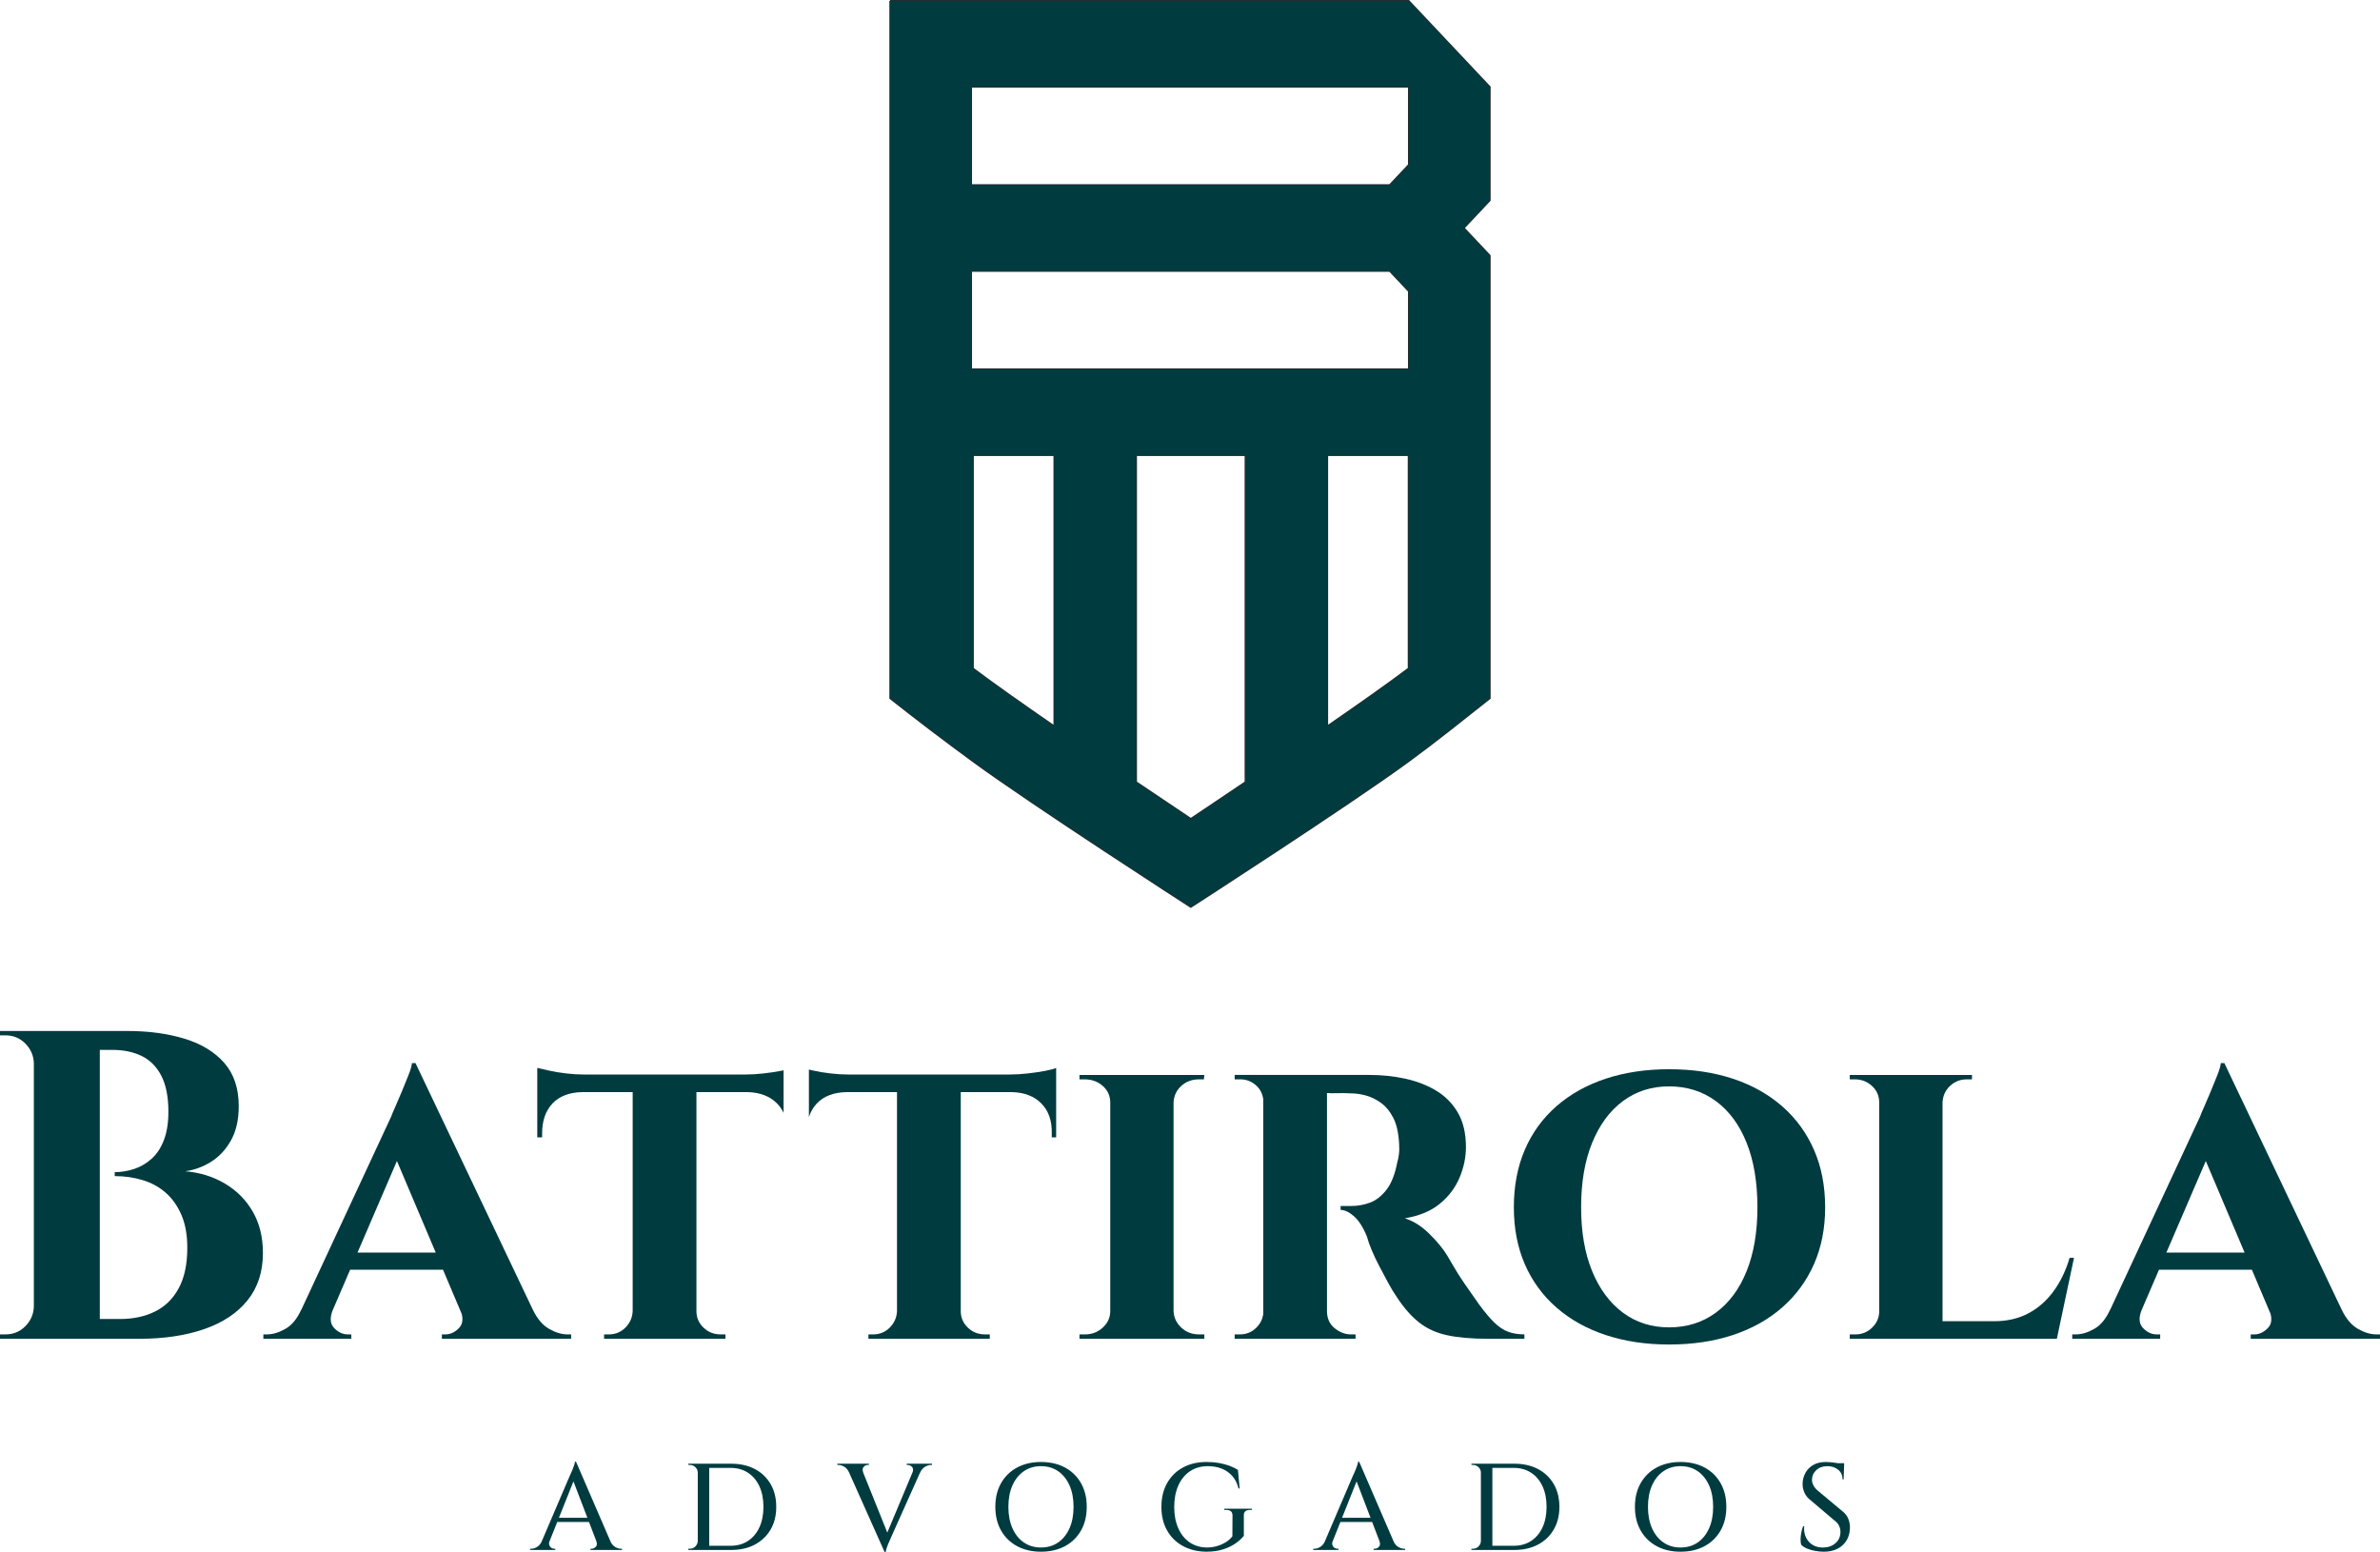 <svg xmlns="http://www.w3.org/2000/svg" xmlns:xlink="http://www.w3.org/1999/xlink" xmlns:xodm="http://www.corel.com/coreldraw/odm/2003" xml:space="preserve" width="122.423mm" height="79.817mm" style="shape-rendering:geometricPrecision; text-rendering:geometricPrecision; image-rendering:optimizeQuality; fill-rule:evenodd; clip-rule:evenodd" viewBox="0 0 12243.18 7982.23"> <defs>  <style type="text/css">   <![CDATA[    .str0 {stroke:#2A2929;stroke-width:7.62;stroke-miterlimit:22.926}    .fil1 {fill:none;fill-rule:nonzero}    .fil2 {fill:#003B40}    .fil0 {fill:#003B40;fill-rule:nonzero}   ]]>  </style> </defs> <g id="Camada_x0020_1">    <g id="_2243356591120">   <path class="fil0" d="M3067.17 7925.81l71.62 0c6.74,14.39 15.31,24.62 25.68,30.76 10.34,6.1 20.36,9.17 30.09,9.17l5.08 0 0 6.35 -162.25 0 0 -6.35 5.68 0c8.47,0 15.84,-3.49 22.19,-10.44 6.35,-6.99 6.99,-16.79 1.91,-29.49zm-103.98 -407.56l194.6 450.03 -74.16 0 -141.33 -368.89 20.88 -81.15zm81.79 309.93l-193.94 0 0 -21.55 193.94 0 0 21.55zm-81.79 -309.93l5.08 55.17 -158.44 396.77 -41.2 0 162.88 -380.93c0.43,-0.88 2.01,-4.13 4.77,-9.84 2.75,-5.72 5.71,-12.56 8.85,-20.6 3.17,-8.01 6.03,-15.84 8.57,-23.43 2.54,-7.62 3.81,-13.33 3.81,-17.14l5.68 0zm-136.25 407.56c-2.96,8.46 -3.39,15.62 -1.27,21.55 2.12,5.93 5.57,10.44 10.44,13.62 4.87,3.17 9.84,4.76 14.92,4.76l5.68 0 0 6.35 -129.93 0 0 -6.35 5.71 0c9.74,0 19.76,-3.07 30.13,-9.17 10.33,-6.14 18.87,-16.37 25.64,-30.76l38.67 0z"></path>   <path class="fil0" d="M3760.56 7528.41c46.88,0 87.67,9.06 122.32,27.27 34.64,18.13 61.7,43.92 81.14,77.3 19.44,33.37 29.18,72.51 29.18,117.24 0,44.8 -9.74,83.79 -29.18,116.96 -19.43,33.16 -46.49,58.94 -81.14,77.37 -34.65,18.34 -75.44,27.55 -122.32,27.55l-140.7 0 -0.63 -21.55 21.87 0 35.8 0 38.67 0 42.44 0c34.22,0 64.03,-8.22 89.37,-24.73 25.36,-16.48 45.01,-39.69 58.95,-69.72 13.93,-29.99 20.92,-65.27 20.92,-105.88 0,-40.53 -6.99,-75.82 -20.92,-105.81 -13.94,-30.02 -33.59,-53.23 -58.95,-69.75 -25.33,-16.48 -55.14,-24.7 -89.37,-24.7l-44.66 0 -39.94 0 -37.39 0 -23.14 0 0 -21.55 147.68 0zm-112.2 443.68l-58.94 0 0 -443.68 58.94 0 0 443.68zm-57.04 -46.28l0 46.28 -50.69 0 0 -6.35 8.25 0c10.97,0 20.36,-3.88 28.19,-11.71 7.83,-7.8 11.92,-17.22 12.35,-28.22l1.9 0zm0 -351.15l-1.9 0c0,-10.97 -4.03,-20.39 -12.03,-28.19 -8.05,-7.83 -17.54,-11.71 -28.51,-11.71l-7.62 0 -0.63 -6.35 50.69 0 0 46.25z"></path>   <path class="fil0" d="M4694.2 7574.03c4.62,-12.66 3.81,-22.4 -2.54,-29.17 -6.32,-6.74 -13.51,-10.09 -21.56,-10.09l-5.68 0 0 -6.35 129.94 0 0 6.35 -5.71 0c-9.32,0 -19.19,3.03 -29.78,9.14 -10.62,6.17 -19.26,16.4 -25.96,30.76l-38.7 -0.64zm-143.87 408.2l-4.45 -55.14 166.06 -396.8 40.57 0 -170.51 380.96c0,0.84 -1.37,4.13 -4.12,9.8 -2.75,5.72 -5.82,12.6 -9.18,20.64 -3.38,8.01 -6.24,15.84 -8.57,23.43 -2.33,7.58 -3.7,13.3 -4.13,17.11l-5.67 0zm0 0l-200.92 -450.04 74.16 0 148.32 368.9 -21.55 81.15zm-109.66 -408.2l-72.26 0.64c-6.35,-14.36 -14.81,-24.59 -25.36,-30.76 -10.55,-6.11 -20.71,-9.14 -30.41,-9.14l-5.08 0 0 -6.35 162.25 0 0 6.35 -5.71 0c-8.01,0 -15.1,3.35 -21.21,10.09 -6.13,6.77 -6.87,16.51 -2.22,29.17z"></path>   <path class="fil0" d="M5354.66 7959.42c34.22,0 63.78,-8.68 88.73,-26 24.94,-17.33 44.35,-41.6 58.32,-72.9 13.93,-31.25 20.88,-68.01 20.88,-110.29 0,-42.26 -6.95,-79.03 -20.88,-110.28 -13.97,-31.26 -33.38,-55.57 -58.32,-72.9 -24.94,-17.32 -54.5,-26 -88.73,-26 -33.37,0 -62.65,8.68 -87.78,26 -25.16,17.32 -44.7,41.63 -58.63,72.9 -13.94,31.25 -20.92,68.01 -20.92,110.28 0,42.27 6.98,79.04 20.92,110.29 13.93,31.29 33.47,55.56 58.63,72.9 25.12,17.32 54.4,26 87.78,26zm0 -439.88c47.31,0 88.63,9.49 123.9,28.51 35.28,19.01 62.76,45.86 82.42,80.48 19.62,34.67 29.46,75.25 29.46,121.71 0,46.46 -9.84,87.08 -29.46,121.69 -19.65,34.64 -47.13,61.49 -82.42,80.51 -35.27,19.02 -76.59,28.54 -123.9,28.54 -46.5,0 -87.36,-9.52 -122.64,-28.54 -35.31,-19.01 -62.76,-45.86 -82.42,-80.51 -19.65,-34.61 -29.45,-75.23 -29.45,-121.69 0,-46.46 9.8,-87.04 29.45,-121.71 19.65,-34.61 47.1,-61.46 82.42,-80.48 35.28,-19.02 76.14,-28.51 122.64,-28.51z"></path>   <path class="fil0" d="M6398.56 7794.62l0 104.57c-9.73,12.66 -23.46,25.36 -41.2,38.03 -17.75,12.66 -39.2,23.14 -64.31,31.36 -25.16,8.26 -54.19,12.38 -87.19,12.38 -45.61,-0.42 -85.87,-10.16 -120.73,-29.17 -34.85,-19.02 -61.98,-45.72 -81.43,-80.16 -19.43,-34.43 -29.17,-74.91 -29.17,-121.4 0,-46.46 9.74,-87.04 29.17,-121.69 19.44,-34.64 46.57,-61.49 81.43,-80.51 34.86,-19.01 75.54,-28.5 122,-28.5 23.25,0 44.77,1.79 64.67,5.36 19.83,3.63 37.82,8.46 53.87,14.6 16.05,6.11 30.2,12.98 42.44,20.6l8.89 95.69 -5.72 0c-6.77,-26.18 -17.53,-47.63 -32.31,-64.31 -14.78,-16.69 -32.85,-29.25 -54.19,-37.72 -21.31,-8.43 -45.12,-12.66 -71.31,-12.66 -35.06,0 -65.61,8.64 -91.59,25.96 -26,17.33 -46.03,41.74 -60.18,73.25 -14.18,31.47 -21.24,68.55 -21.24,111.21 0,41.41 6.95,77.76 20.92,109.02 13.94,31.29 33.48,55.45 58.6,72.57 25.12,17.15 54.82,25.9 89.05,26.32 17.32,0 34.11,-2.29 50.38,-6.95 16.29,-4.66 31.39,-11.22 45.33,-19.69 13.93,-8.43 25.57,-18.76 34.85,-31.01l0.64 -107.14c0,-19.02 -10.76,-28.51 -32.32,-28.51l-10.16 0 0 -6.35 142.01 0 0 6.35 -9.53 0c-21.98,0 -32.52,9.49 -31.68,28.51z"></path>   <path class="fil0" d="M7095.78 7925.81l71.63 0c6.77,14.39 15.31,24.62 25.64,30.76 10.37,6.1 20.39,9.17 30.13,9.17l5.08 0 0 6.35 -162.25 0 0 -6.35 5.68 0c8.46,0 15.84,-3.49 22.19,-10.44 6.31,-6.99 6.98,-16.79 1.9,-29.49zm-103.97 -407.56l194.6 450.03 -74.16 0 -141.34 -368.89 20.89 -81.15zm81.78 309.93l-193.93 0 0 -21.55 193.93 0 0 21.55zm-81.78 -309.93l5.08 55.17 -158.44 396.77 -41.21 0 162.89 -380.93c0.42,-0.88 2.01,-4.13 4.76,-9.84 2.75,-5.72 5.68,-12.56 8.86,-20.6 3.17,-8.01 6.03,-15.84 8.57,-23.43 2.54,-7.62 3.81,-13.33 3.81,-17.14l5.68 0zm-136.25 407.56c-2.97,8.46 -3.39,15.62 -1.27,21.55 2.11,5.93 5.6,10.44 10.47,13.62 4.84,3.17 9.81,4.76 14.89,4.76l5.68 0 0 6.35 -129.94 0 0 -6.35 5.72 0c9.73,0 19.75,-3.07 30.09,-9.17 10.37,-6.14 18.94,-16.37 25.68,-30.76l38.67 0z"></path>   <path class="fil0" d="M7789.17 7528.41c46.89,0 87.68,9.06 122.32,27.27 34.64,18.13 61.7,43.92 81.15,77.3 19.44,33.37 29.17,72.51 29.17,117.24 0,44.8 -9.73,83.79 -29.17,116.96 -19.44,33.16 -46.5,58.94 -81.15,77.37 -34.64,18.34 -75.43,27.55 -122.32,27.55l-140.7 0 -0.63 -21.55 21.87 0 35.81 0 38.63 0 42.51 0c34.18,0 63.99,-8.22 89.33,-24.73 25.36,-16.48 45.01,-39.69 58.95,-69.72 13.93,-29.99 20.92,-65.27 20.92,-105.88 0,-40.53 -6.99,-75.82 -20.92,-105.81 -13.94,-30.02 -33.59,-53.23 -58.95,-69.75 -25.33,-16.48 -55.14,-24.7 -89.33,-24.7l-44.74 0 -39.9 0 -37.39 0 -23.14 0 0 -21.55 147.68 0zm-112.16 443.68l-58.95 0 0 -443.68 58.95 0 0 443.68zm-57.08 -46.28l0 46.28 -50.69 0 0 -6.35 8.22 0c11.01,0 20.39,-3.88 28.22,-11.71 7.83,-7.8 11.93,-17.22 12.38,-28.22l1.87 0zm0 -351.15l-1.87 0c0,-10.97 -4.05,-20.39 -12.06,-28.19 -8.04,-7.83 -17.53,-11.71 -28.54,-11.71l-7.59 0 -0.63 -6.35 50.69 0 0 46.25z"></path>   <path class="fil0" d="M8644.84 7959.42c34.22,0 63.79,-8.68 88.74,-26 24.94,-17.33 44.34,-41.6 58.31,-72.9 13.94,-31.25 20.89,-68.01 20.89,-110.29 0,-42.26 -6.95,-79.03 -20.89,-110.28 -13.97,-31.26 -33.37,-55.57 -58.31,-72.9 -24.94,-17.32 -54.51,-26 -88.74,-26 -33.37,0 -62.65,8.68 -87.78,26 -25.15,17.32 -44.69,41.63 -58.63,72.9 -13.93,31.25 -20.92,68.01 -20.92,110.28 0,42.27 6.99,79.04 20.92,110.29 13.94,31.29 33.48,55.56 58.63,72.9 25.12,17.32 54.4,26 87.78,26zm0 -439.88c47.31,0 88.63,9.49 123.91,28.51 35.28,19.01 62.76,45.86 82.42,80.48 19.61,34.67 29.46,75.25 29.46,121.71 0,46.46 -9.85,87.08 -29.46,121.69 -19.65,34.64 -47.13,61.49 -82.42,80.51 -35.28,19.02 -76.6,28.54 -123.91,28.54 -46.49,0 -87.35,-9.52 -122.63,-28.54 -35.31,-19.01 -62.76,-45.86 -82.42,-80.51 -19.65,-34.61 -29.46,-75.23 -29.46,-121.69 0,-46.46 9.81,-87.04 29.46,-121.71 19.65,-34.61 47.1,-61.46 82.42,-80.48 35.28,-19.02 76.14,-28.51 122.63,-28.51z"></path>   <path class="fil0" d="M9486.57 7539.18l-57.04 0 0 -13.33 57.04 0 0 13.33zm-94.45 -19.65c7.2,0 15.46,0.43 24.73,1.24 9.28,0.88 18.7,2.04 28.23,3.52 9.49,1.49 17.92,2.97 25.32,4.45 7.38,1.48 12.78,3.03 16.16,4.73l-2.54 75.43 -5.71 0c0,-20.71 -7.38,-37.18 -22.16,-49.42 -14.81,-12.24 -33.41,-18.38 -55.81,-18.38 -23.63,0 -42.75,6.88 -57.32,20.6 -14.57,13.72 -21.88,29.88 -21.88,48.47 -0.42,9.28 1.98,19.12 7.31,29.46 5.29,10.37 13.4,19.96 24.37,28.85l123.59 103.31c14.82,11.39 25.26,24.62 31.4,39.62 6.1,15.02 8.96,30.51 8.54,46.56 -0.85,37.22 -13.27,66.99 -37.36,89.41 -24.1,22.4 -56.66,33.58 -97.63,33.58 -13.12,0 -27.16,-1.27 -42.15,-3.81 -15,-2.54 -29.07,-6.42 -42.16,-11.71 -13.09,-5.29 -23.67,-12.17 -31.68,-20.6 -2.12,-7.62 -3.07,-17.01 -2.86,-28.19 0.21,-11.22 1.48,-22.72 3.81,-34.57 2.33,-11.82 5.4,-22.4 9.21,-31.68l5.68 0c-2.12,21.52 0.95,40.78 9.21,57.68 8.25,16.89 20.25,29.88 36.12,38.98 15.84,9.1 34.12,13.19 54.82,12.35 24.91,-0.85 45.51,-8.58 61.81,-23.15 16.26,-14.53 24.38,-33.69 24.38,-57.36 0,-12.24 -2.75,-23.42 -8.26,-33.58 -5.47,-10.13 -13.93,-19.23 -25.33,-27.27l-117.91 -100.13c-16.05,-11.82 -27.44,-25.75 -34.21,-41.81 -6.78,-16.05 -9.71,-32.1 -8.89,-48.18 0.88,-19.02 5.96,-36.83 15.23,-53.56 9.28,-16.68 22.69,-29.98 40.26,-39.93 17.49,-9.91 38.73,-14.89 63.67,-14.89z"></path>   <path class="fil1 str0" d="M7245.63 3437.89c-95.89,72.71 -251.86,182.53 -417.26,296.74l0 -1393.08 417.26 0 0 1096.34zm-2666.76 -3434.08l2667.9 0 417.54 443.04 0 584.1 -133.58 141.72 133.58 141.72 0 584.14 0 1693.48c-139.15,109.98 -273.36,218.04 -418.68,324.44 -305.8,223.96 -1119.93,749.17 -1119.93,749.17 0,0 -814.1,-525.22 -1119.94,-749.17 -145.28,-106.41 -287.75,-214.47 -426.89,-324.44l0 -1250.47 0 -200.28 0 -747.06 0 -443.05 0 -947.34zm1546.83 4207.14c0,0 -118.09,-78.75 -280.69,-188.53l0 -1680.86 561.38 0 0 1680.86c-162.57,109.79 -280.69,188.53 -280.69,188.53zm-1119.94 -773.06l0 -1096.34 417.29 0 0 1393.08c-165.42,-114.21 -321.36,-224.04 -417.29,-296.74zm-9.31 -2043.69l627.92 0 265.1 0 875.33 0 384.21 0 97.76 103.73 0 400.61 -2250.31 0 0 -504.34zm0 -947.35l2250.31 0 0 400.61 -97.76 103.69 -384.21 0 -1768.35 0 0 -504.3z"></path>   <path class="fil0" d="M919.41 6625.83c-29.39,54.25 -70.11,94.27 -122.14,119.85 -52,25.68 -111.95,38.45 -179.79,38.45l-104.04 0 0 -1384.16 63.28 0c58.85,0 109.73,10.55 152.7,31.65 42.96,21.13 76.52,55.07 100.65,101.79 24.1,46.74 36.2,108.56 36.2,185.46 0,55.77 -7.59,103.69 -22.65,143.59 -15.06,39.97 -35.81,72.05 -62.19,96.14 -26.39,24.13 -56.17,41.84 -89.34,53.17 -33.19,11.29 -67.1,16.93 -101.78,16.93l0 20.39c49.77,0 97.27,6.74 142.49,20.36 45.23,13.54 84.82,35.03 118.76,64.41 33.9,29.39 61.06,67.52 81.43,114.24 20.35,46.75 30.51,103.31 30.51,169.63 0,84.46 -14.71,153.78 -44.09,208.09zm237.47 -538.28c-61.06,-36.19 -129.3,-57.29 -204.65,-63.36 46.7,-6.03 91.2,-22.22 133.43,-48.61 42.19,-26.39 76.52,-63.32 102.91,-110.85 26.35,-47.48 39.58,-105.91 39.58,-175.27 0,-91.98 -24.9,-166.2 -74.66,-222.76 -49.74,-56.56 -118.01,-98.05 -204.69,-124.4 -86.72,-26.39 -185.11,-39.59 -295.15,-39.59l-140.2 0 -251.06 0 -81.43 0 -6.81 0 -174.14 0 0 22.62 15.84 0 13.58 0c39.16,0 72.72,13.93 100.62,41.84 27.91,27.9 42.58,61.45 44.1,100.65l0 1253.02c-1.52,39.19 -16.19,72.75 -44.1,100.62 -27.9,27.91 -61.45,41.84 -100.62,41.84l-13.58 0 -15.84 0 0 22.61 174.14 0 6.81 0 312.12 0 20.36 0 203.52 0c126.66,0 237.87,-16.58 333.61,-49.74 95.75,-33.16 169.98,-82.56 222.8,-148.14 52.74,-65.62 79.17,-146.62 79.17,-243.15 0,-81.43 -17.35,-152.27 -52.03,-212.61 -34.72,-60.25 -82.56,-108.56 -143.63,-144.72z"></path>   <path class="fil0" d="M1839.02 6442.63l202.89 -471.24 199.65 471.24 -402.55 0zm985.9 392.42c-33.19,-18.83 -61.06,-51.64 -83.68,-98.43l-0.07 0 -603.82 -1268.82 -18.1 0c-1.52,15.1 -7.55,35.84 -18.1,62.19 -10.55,26.39 -21.84,54.3 -33.9,83.69 -12.1,29.39 -23.39,55.81 -33.94,79.18 -10.55,23.39 -17.35,39.54 -20.35,48.61l-462.95 995.15 -0.7 0c-21.14,46.78 -48.26,79.6 -81.43,98.43 -33.17,18.88 -64.81,28.26 -94.98,28.26l-18.1 0 0 22.61 452.36 0 0 -22.61 -18.1 0c-25.68,0 -49.03,-10.9 -70.14,-32.81 -20.39,-21.09 -23.03,-51.11 -8.22,-89.86l90.36 -209.82 477.87 0 95.93 226.37c8.18,30.83 3.81,55.31 -13.59,73.31 -21.13,21.91 -44.48,32.81 -70.1,32.81l-18.1 0 0 22.61 664.93 0 0 -22.61 -18.1 0c-30.16,0 -61.8,-9.38 -94.98,-28.26z"></path>   <path class="fil0" d="M6076.59 5585.42c24.87,-22.61 55.42,-33.9 91.59,-33.9l24.87 0 2.26 -22.65 -158.3 0 -4.52 0 -314.41 0 -6.74 0 -158.34 0 0 22.65 27.13 0c36.2,0 67.1,11.29 92.76,33.9 25.61,22.61 38.45,51.29 38.45,85.94l0 1072.07c0,33.2 -12.84,61.49 -38.45,84.82 -25.65,23.42 -55.81,35.06 -90.5,35.06l-29.39 0 0 22.62 158.34 0 6.74 0 314.41 0 4.52 0 158.3 0 0 -22.62 -27.13 0c-36.16,0 -66.71,-11.64 -91.59,-35.06 -24.91,-23.32 -38.1,-51.61 -39.58,-84.82l0 -1072.07c1.48,-34.64 14.67,-63.32 39.58,-85.94z"></path>   <path class="fil0" d="M7688.05 6803.35c-22.62,-21.83 -49,-53.12 -79.18,-93.84 -25.64,-36.2 -50.13,-71.28 -73.49,-105.18 -23.39,-33.93 -42.61,-64.06 -57.68,-90.5 -15.06,-26.35 -26.39,-45.57 -33.9,-57.64 -21.13,-34.68 -51.68,-71.59 -91.63,-110.82 -39.97,-39.23 -81.78,-65.58 -125.52,-79.21 73.88,-12.02 133.81,-36.9 179.82,-74.62 45.96,-37.64 79.87,-82.56 101.78,-134.59 21.84,-52 32.78,-104.36 32.78,-157.17 0,-70.85 -13.94,-130.05 -41.81,-177.57 -27.94,-47.48 -65.26,-85.13 -111.98,-113.04 -46.74,-27.9 -99.49,-48.26 -158.34,-61.1 -58.81,-12.77 -119.85,-19.23 -183.2,-19.23l-219.38 0 -22.61 0 -289.48 0 -15.87 0 -146.98 0 0 22.65 12.42 0 16.97 0c31.64,0 59.16,10.94 82.56,32.78 19.22,17.99 30.62,40.57 35.03,67.24l0 1108.89c-4.41,25.9 -15.81,48.61 -35.03,67.84 -23.39,23.39 -51.65,35.03 -84.82,35.03l-14.71 0 -12.42 0 0 22.61 146.98 0 15.87 0 296.28 0 15.81 0 147.01 0 0 -22.61 -24.87 0c-28.65,0 -56.2,-10.51 -82.56,-31.68 -26.39,-21.09 -39.58,-50.48 -39.58,-88.2l0 -1121.6c11.96,1.31 28.78,1.66 50.9,0.92 23.36,-0.74 49.36,-0.35 78.05,1.13 19.58,0 42.54,3.38 68.98,10.16 26.35,6.81 52.35,19.22 78.01,37.32 25.64,18.1 47.13,43.78 64.48,76.92 17.32,33.19 27.48,77.65 30.52,133.43 1.48,21.13 1.13,39.97 -1.13,56.55 -2.26,16.61 -4.94,29.38 -7.94,38.45 -12.06,63.32 -30.9,111.21 -56.51,143.63 -25.68,32.45 -53.94,54.29 -84.86,65.58 -30.9,11.29 -62.16,16.97 -93.81,16.97l-56.55 0 0 20.35c21.1,0 44.06,10.94 68.98,32.77 24.87,21.91 47.09,56.94 66.71,105.18 4.51,18.1 12.42,40.71 23.74,67.84 11.32,27.16 24.48,55.07 39.58,83.69 15.07,28.68 30.16,56.93 45.23,84.85 15.06,27.9 29.38,51.65 43,71.23 36.16,55.78 74.59,99.92 115.34,132.31 40.71,32.45 89.33,54.68 145.88,66.71 56.55,12.1 125.53,18.09 206.96,18.09l189.94 0 0 -22.61c-31.64,0 -59.55,-4.51 -83.65,-13.58 -24.17,-9.03 -47.48,-24.45 -70.14,-46.36z"></path>   <path class="fil0" d="M8985.14 6537.63c-36.97,91.98 -89.72,163.24 -158.3,213.73 -68.61,50.52 -148.92,75.79 -240.86,75.79 -90.5,0 -169.66,-25.26 -237.51,-75.79 -67.84,-50.48 -120.66,-121.75 -158.34,-213.73 -37.71,-91.98 -56.55,-201.31 -56.55,-327.96 0,-128.14 18.84,-238.64 56.55,-331.35 37.68,-92.72 90.5,-164.3 158.34,-214.86 67.84,-50.49 147.01,-75.79 237.51,-75.79 91.94,0 172.24,25.29 240.86,75.79 68.58,50.55 121.33,122.14 158.3,214.86 36.94,92.72 55.42,203.21 55.42,331.35 0,126.65 -18.48,235.99 -55.42,327.96zm182.08 -848.17c-70.88,-61.78 -155.34,-108.92 -253.31,-141.37 -98.01,-32.39 -207.35,-48.62 -327.93,-48.62 -119.18,0 -227.7,16.23 -325.7,48.62 -98.05,32.45 -182.47,79.59 -253.35,141.37 -70.85,61.87 -125.14,136.46 -162.82,223.92 -37.71,87.47 -56.55,186.24 -56.55,296.29 0,108.56 18.84,206.2 56.55,292.89 37.68,86.73 91.98,160.98 162.82,222.77 70.88,61.87 155.3,108.98 253.35,141.36 98.01,32.42 206.53,48.65 325.7,48.65 120.59,0 229.93,-16.23 327.93,-48.65 97.97,-32.38 182.43,-79.49 253.31,-141.36 70.88,-61.78 125.53,-136.04 163.98,-222.77 38.46,-86.69 57.68,-184.33 57.68,-292.89 0,-110.05 -19.22,-208.83 -57.68,-296.29 -38.45,-87.46 -93.11,-162.04 -163.98,-223.92z"></path>   <path class="fil0" d="M10646.41 6469.78c-19.62,66.35 -47.48,124.04 -83.69,173.01 -36.16,49 -79.56,86.72 -130.04,113.07 -50.56,26.39 -108.25,39.62 -173.02,39.62l-266.89 0 0 -1124.14c1.48,-34.64 14.29,-63.32 38.45,-85.94 24.1,-22.58 52.74,-33.9 85.95,-33.9l27.13 0 0 -22.62 -151.53 0 -4.55 0 -314.35 0 -6.77 0 -151.56 0 0 22.62 27.16 0c33.12,0 62.16,11.32 87.07,33.9 24.88,22.61 37.33,51.29 37.33,85.94l0 1072.11c0,33.19 -12.14,61.45 -36.2,84.81 -24.13,23.39 -52.81,35.07 -85.94,35.07l-29.42 0 0 22.58 151.56 0 15.84 0 305.28 0 4.55 0 196.75 0 384.52 0 6.78 0 88.24 -416.13 -22.65 0z"></path>   <path class="fil0" d="M11144.2 6442.63l202.89 -471.2 199.61 471.2 -402.51 0zm1080.88 420.68c-30.16,0 -61.8,-9.38 -94.98,-28.26 -33.19,-18.83 -61.06,-51.64 -83.68,-98.43l-0.11 0 -603.78 -1268.82 -18.1 0c-1.52,15.1 -7.55,35.84 -18.06,62.19 -10.62,26.39 -21.91,54.3 -33.94,83.69 -12.1,29.39 -23.39,55.81 -33.94,79.18 -10.58,23.39 -17.35,39.54 -20.35,48.61l-462.95 995.15 -0.7 0c-21.14,46.78 -48.26,79.6 -81.44,98.43 -33.19,18.88 -64.8,28.26 -94.97,28.26l-18.1 0 0 22.61 452.33 0 0 -22.61 -18.1 0c-25.65,0 -49,-10.9 -70.11,-32.81 -20.39,-21.06 -23.03,-51.01 -8.29,-89.68l90.43 -210 477.87 0 95.96 226.51c8.12,30.72 3.74,55.21 -13.62,73.17 -21.16,21.91 -44.52,32.81 -70.14,32.81l-18.06 0 0 22.61 664.93 0 0 -22.61 -18.1 0z"></path>   <path class="fil0" d="M3928.67 5520.95c-33.2,3.81 -64.1,5.67 -92.72,5.67l-834.59 0c-27.13,0 -56.94,-1.86 -89.33,-5.67 -32.46,-3.74 -61.85,-8.65 -88.24,-14.68 -26.39,-6.03 -46.36,-10.55 -59.91,-13.58l0 33.93 0 22.58 0 61.1 0 6.78 0 232.96 24.87 0 0 -20.36c0,-64.8 17.71,-116.07 53.13,-153.78 35.42,-37.68 86.3,-57.3 152.7,-58.81l260.08 0 0 1126.36c-1.51,33.19 -13.97,61.45 -37.32,84.81 -23.39,23.39 -51.68,35.07 -84.82,35.07l-24.87 0 0 22.58 147.01 0 4.52 0 316.64 0 6.81 0 149.27 0 0 -22.58 -24.88 0c-34.71,0 -64.13,-11.68 -88.24,-35.07 -24.13,-23.35 -36.15,-51.61 -36.15,-84.81l0 -1126.36 262.34 0c64.81,1.51 115.72,21.13 152.69,58.81 13.76,14.07 24.84,30.02 33.27,47.83l0 -218.81c-3.85,0.81 -7.51,1.62 -11.82,2.47 -27.13,5.29 -57.29,9.81 -90.46,13.55z"></path>   <path class="fil0" d="M5288.41 5520.95c-33.16,3.81 -64.14,5.67 -92.76,5.67l-834.59 0c-27.13,0 -56.9,-1.86 -89.33,-5.67 -32.42,-3.74 -61.84,-8.65 -88.21,-14.68 -8.15,-1.87 -15.45,-3.53 -22.36,-5.12l0 243.97c8.82,-26.6 22.19,-49.78 40.46,-69.22 35.38,-37.68 86.3,-57.3 152.66,-58.81l260.09 0 0 1126.36c-1.52,33.19 -13.94,61.45 -37.29,84.81 -23.43,23.39 -51.69,35.07 -84.82,35.07l-24.87 0 0 22.58 146.98 0 4.55 0 316.63 0 6.78 0 149.3 0 0 -22.58 -24.9 0c-34.72,0 -64.1,-11.68 -88.21,-35.07 -24.13,-23.35 -36.19,-51.61 -36.19,-84.81l0 -1126.36 262.34 0c64.84,1.51 115.72,21.13 152.66,58.81 36.97,37.71 54.65,88.98 53.16,153.78l0 20.36 22.62 0 0 -232.96 0 -6.78 0 -61.1 0 -22.58 0 -33.93c-9.03,4.51 -27.13,9.42 -54.23,14.71 -27.16,5.29 -57.39,9.81 -90.49,13.55z"></path>   <path class="fil2" d="M4996.44 446.85l2250.31 0 0 400.61 -97.76 103.69 -384.21 0 -1768.35 0 0 -504.3zm0 947.35l627.92 0 265.1 0 875.33 0 384.21 0 97.76 103.73 0 400.61 -2250.31 0 0 -504.34zm9.31 947.35l417.29 0 0 1393.08c-165.42,-114.21 -321.36,-224.04 -417.29,-296.74l0 -1096.34zm0 1574.91c305.84,223.96 1119.94,749.17 1119.94,749.17 0,0 814.13,-525.22 1119.93,-749.17 145.32,-106.41 279.53,-214.47 418.68,-324.44l0 -1693.48 0 -584.14 -133.58 -141.72 133.58 -141.72 0 -584.1 -417.54 -443.04 -2667.9 0 0 947.34 0 443.05 0 747.06 0 200.28 0 1250.47c139.14,109.98 281.61,218.04 426.89,324.44zm1822.61 -181.83l0 -1393.08 417.26 0 0 1096.34c-95.89,72.71 -251.86,182.53 -417.26,296.74zm-983.36 -1393.08l561.38 0 0 1680.86c-162.57,109.79 -280.69,188.53 -280.69,188.53 0,0 -118.09,-78.75 -280.69,-188.53l0 -1680.86z"></path>  </g> </g></svg>